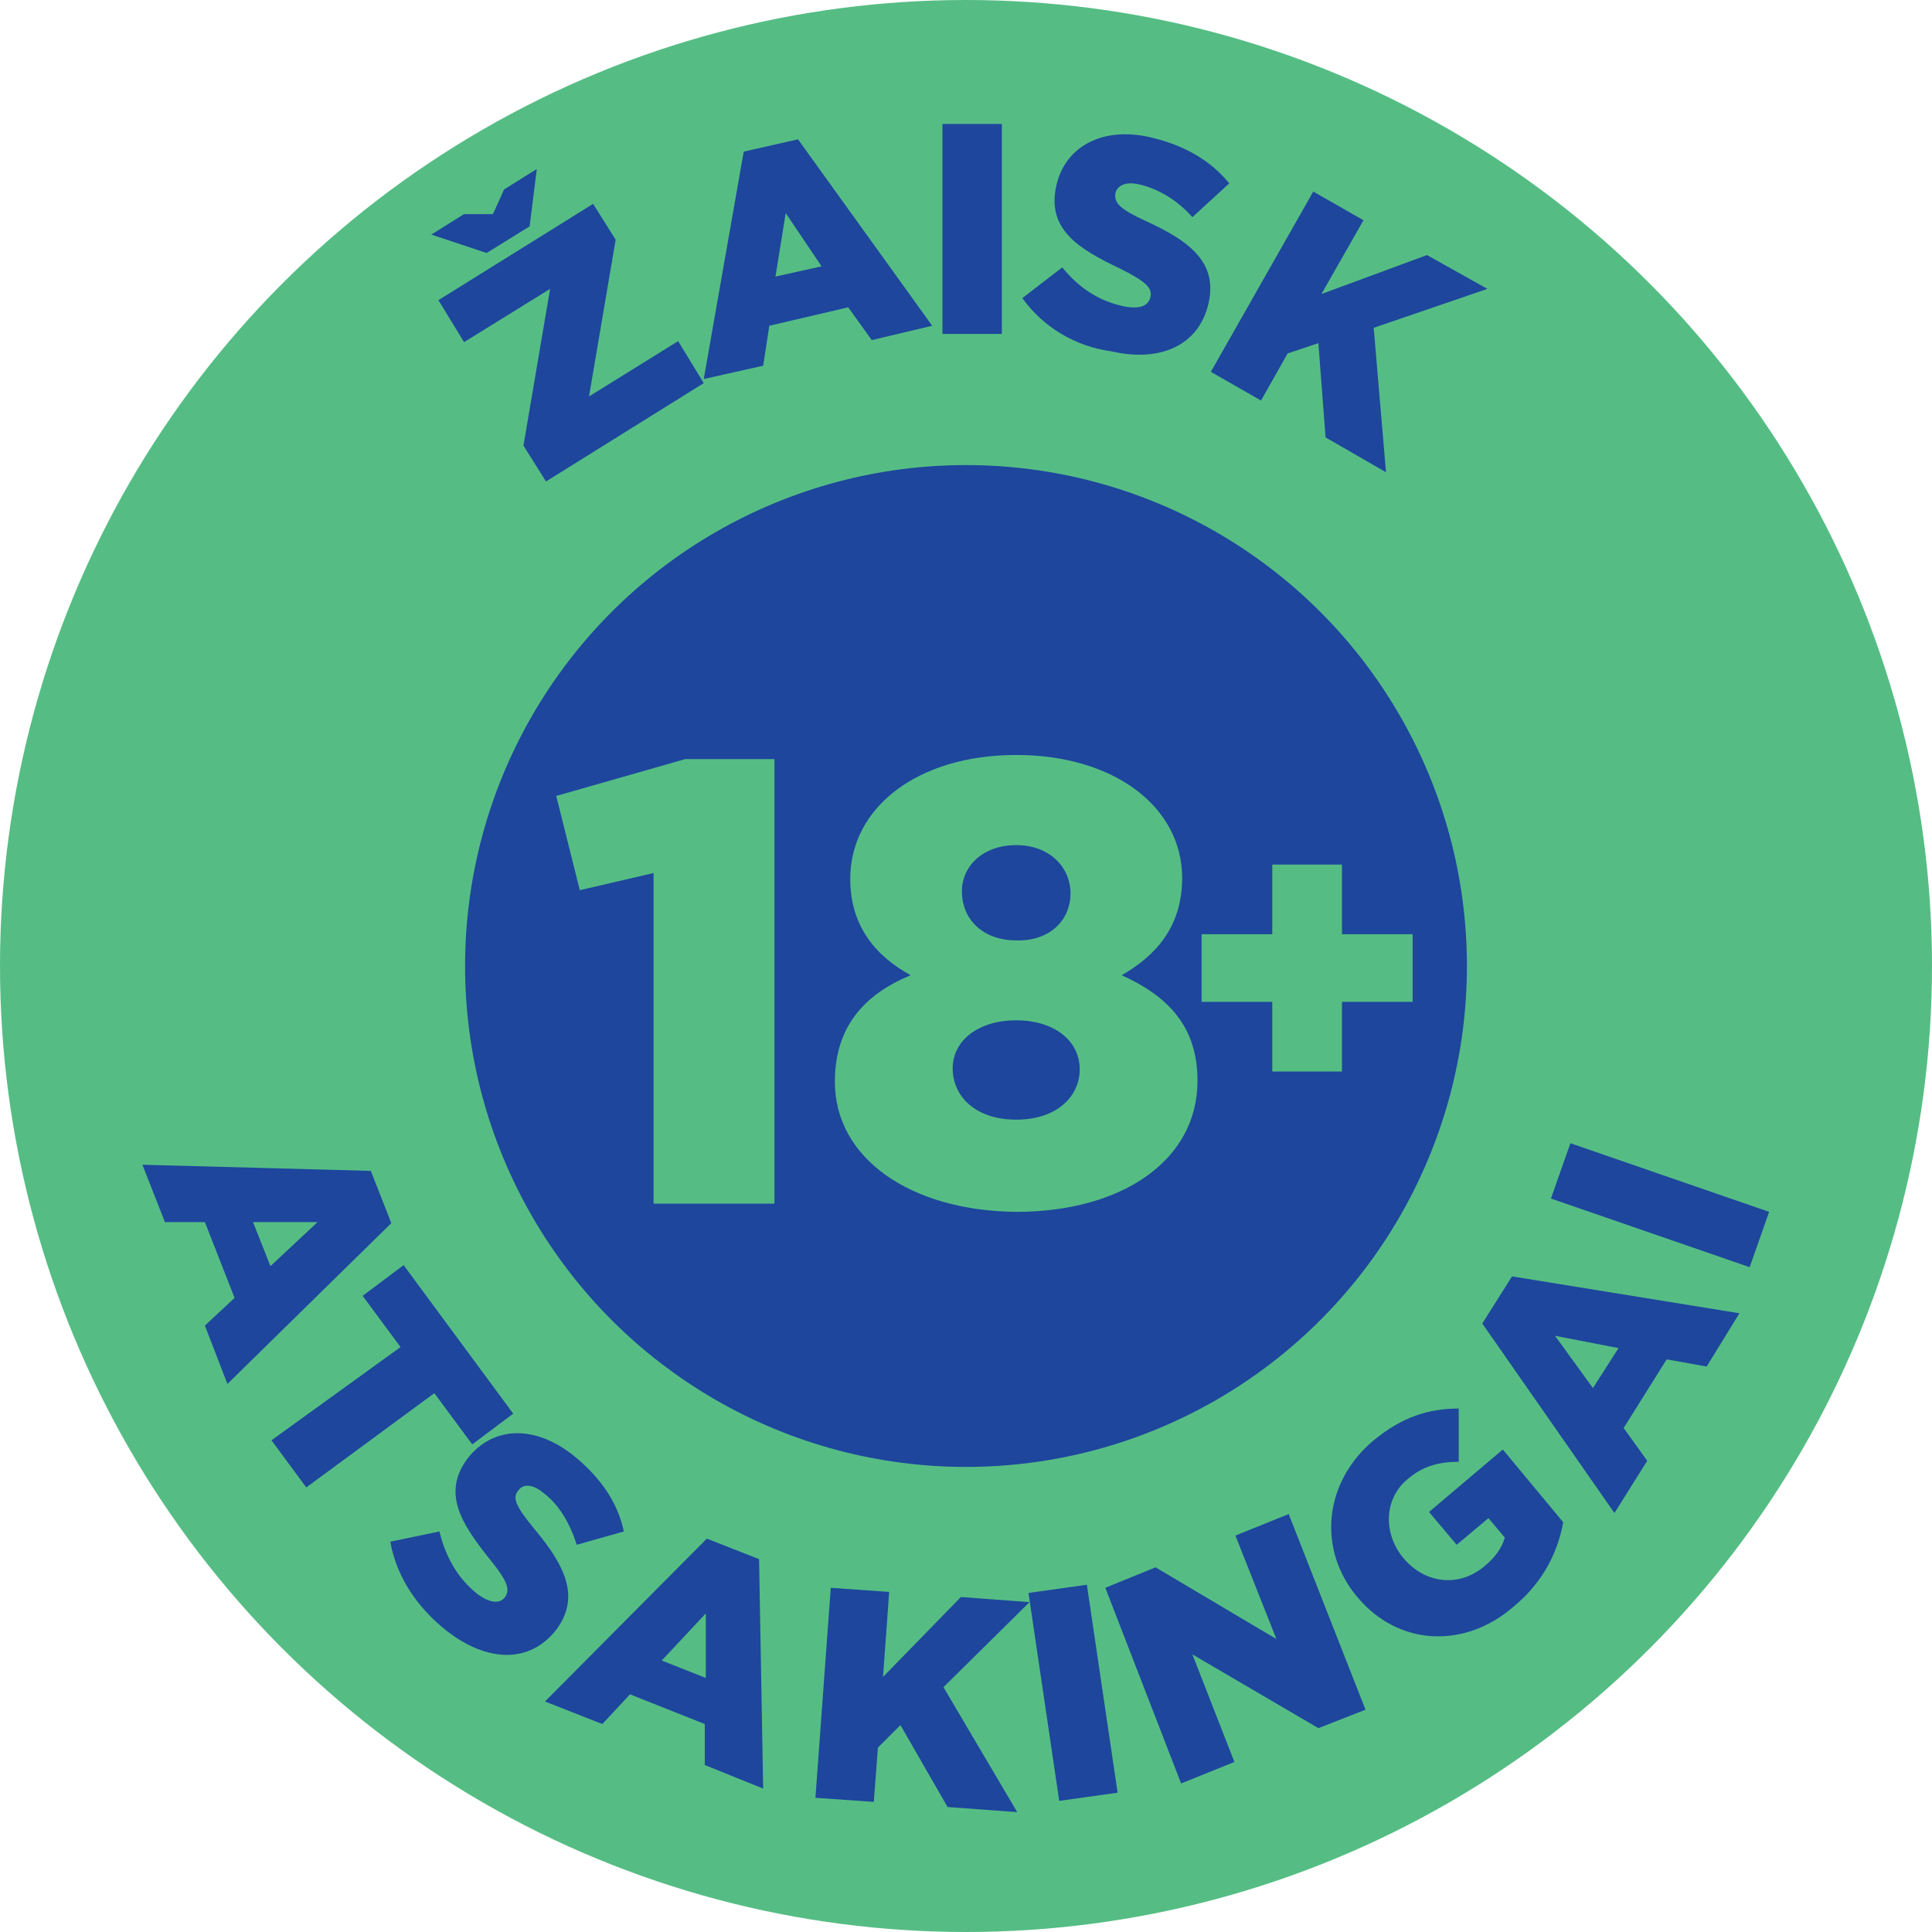 <?xml version="1.0" encoding="UTF-8"?>
<svg xmlns="http://www.w3.org/2000/svg" version="1.1" viewBox="0 0 188.6 188.6">
  <defs>
    <style>
      .cls-1 {
        fill: #55bd84;
      }

      .cls-2 {
        fill: #1e469d;
      }
    </style>
  </defs>
  <!-- Generator: Adobe Illustrator 28.7.1, SVG Export Plug-In . SVG Version: 1.2.0 Build 142)  -->
  <g>
    <g id="Layer_1">
      <g>
        <circle class="cls-1" cx="94.3" cy="94.3" r="94.3"/>
        <g>
          <path class="cls-2" d="M51.7,22.1l-4.2,2.6-5.4-1.8,3.2-2h2.8c0,.1,1.1-2.4,1.1-2.4l3.2-2-.7,5.6ZM51.1,43.5l2.6-15.3-8.4,5.2-2.5-4.1,15.1-9.4,2.2,3.5-2.6,15.3,8.7-5.4,2.5,4.1-15.4,9.6-2.2-3.5Z"/>
          <path class="cls-2" d="M72.6,14.8l5.3-1.2,13.1,18.2-5.9,1.4-2.3-3.2-7.7,1.8-.6,3.9-5.8,1.3,3.9-22.2ZM80.2,26l-3.5-5.2-1,6.2,4.5-1Z"/>
          <path class="cls-2" d="M92.1,12.1h5.7v20.5h-5.8V12.1Z"/>
          <path class="cls-2" d="M99.8,29.1l3.9-3c1.6,2,3.6,3.3,6,3.8,1.5.3,2.4,0,2.6-.9h0c.2-.9-.4-1.5-3-2.8-4-1.9-7.1-3.8-6.2-8h0c.8-3.8,4.4-5.9,9.2-4.8,3.4.8,5.9,2.3,7.7,4.5l-3.6,3.3c-1.5-1.7-3.4-2.8-5.2-3.2-1.3-.3-2.1.1-2.3.8h0c-.2,1,.4,1.6,3,2.8,4.4,2,6.9,4.1,6.1,7.9h0c-.9,4.2-4.7,5.9-9.5,4.8-3.6-.5-6.7-2.4-8.7-5.2Z"/>
          <path class="cls-2" d="M128.2,18.7l4.9,2.8-4.1,7.2,10.3-3.8,5.9,3.3-11.1,3.8,1.2,14.1-5.9-3.4-.7-9.2-3,1-2.6,4.6-4.9-2.8,10-17.6Z"/>
        </g>
        <g>
          <path class="cls-2" d="M36.2,114.3l2,5.1-16,15.7-2.2-5.7,2.9-2.7-2.9-7.4h-3.9l-2.2-5.6,22.3.6ZM26.4,123.6l4.6-4.3h-6.3l1.7,4.3Z"/>
          <path class="cls-2" d="M39.1,131.5l-3.7-5,4-3,10.7,14.5-4,3-3.7-5-12.5,9.2-3.4-4.6,12.6-9.1Z"/>
          <path class="cls-2" d="M38.1,150.5l4.8-1c.6,2.5,1.8,4.6,3.7,6.1,1.2.9,2.2,1,2.7.3h0c.5-.7.3-1.5-1.5-3.7-2.8-3.5-4.7-6.5-2.1-9.9h0c2.4-3,6.4-3.3,10.3-.2,2.7,2.2,4.3,4.6,4.9,7.4l-4.6,1.3c-.7-2.2-1.8-4-3.3-5.1-1.1-.9-2-.8-2.4-.2h0c-.6.7-.3,1.5,1.6,3.8,3.1,3.7,4.4,6.7,2.1,9.8h0c-2.6,3.3-6.7,3.2-10.7.1-2.9-2.3-4.9-5.3-5.5-8.7Z"/>
          <path class="cls-2" d="M69,150.2l5.1,2,.4,22.4-5.7-2.3v-4l-7.3-2.9-2.7,2.9-5.6-2.2,15.8-15.9ZM68.9,163.8v-6.3l-4.3,4.6,4.3,1.7Z"/>
          <path class="cls-2" d="M81.1,155l5.7.4-.6,8.3,7.6-7.8,6.7.5-8.4,8.3,7.2,12.2-6.8-.5-4.6-8-2.2,2.2-.4,5.3-5.7-.4,1.5-20.5Z"/>
          <path class="cls-2" d="M100.4,155.5l5.7-.8,3,20.3-5.7.8-3-20.3Z"/>
          <path class="cls-2" d="M107.9,155l4.9-2,11.8,7-4-10.1,5.2-2.1,7.5,19.1-4.6,1.8-12.3-7.2,4.1,10.5-5.2,2.1-7.4-19.1Z"/>
          <path class="cls-2" d="M132.5,155.9h0c-3.9-4.6-3.3-11.2,1.6-15.3,2.8-2.3,5.4-3.1,8.3-3.1v5.2c-1.9,0-3.5.4-5,1.7-2.3,1.9-2.4,5.3-.4,7.7h0c2.1,2.5,5.4,2.9,7.9.8,1.1-.9,1.7-1.8,2-2.8l-1.6-1.9-3.1,2.6-2.7-3.2,7.2-6.1,5.9,7.1c-.5,2.8-1.9,5.8-4.8,8.2-4.8,4.2-11.3,3.9-15.3-.9Z"/>
          <path class="cls-2" d="M144.7,129.2l2.9-4.6,22.2,3.6-3.2,5.2-3.9-.7-4.2,6.7,2.3,3.2-3.2,5.1-12.9-18.5ZM158,131.6l-6.2-1.2,3.7,5.1,2.5-3.9Z"/>
          <path class="cls-2" d="M151.4,117l1.9-5.4,19.4,6.7-1.9,5.4-19.4-6.7Z"/>
        </g>
        <circle class="cls-2" cx="94.3" cy="94.3" r="48.9"/>
        <g>
          <g>
            <path class="cls-1" d="M63.9,85.2l-7.3,1.7-2.3-9.2,12.6-3.6h8.7v43.4h-11.8v-32.3h0Z"/>
            <path class="cls-1" d="M81.5,105.6h0c0-5.3,2.8-8.5,7.4-10.4-3.3-1.8-5.9-4.7-5.9-9.4h0c0-7,6.6-12.1,16.2-12.1s16.2,5.1,16.2,12h0c0,4.8-2.6,7.6-5.9,9.5,4.4,2,7.4,4.9,7.4,10.3h0c0,7.8-7.4,12.8-17.7,12.8-10.3-.1-17.7-5.2-17.7-12.7ZM105.4,104.4h0c0-2.9-2.6-4.8-6.2-4.8s-6.2,1.9-6.2,4.7h0c0,2.7,2.2,5,6.2,5s6.2-2.3,6.2-4.9ZM104.5,87.2h0c0-2.5-2-4.7-5.3-4.7s-5.3,2.1-5.3,4.5h0c0,2.8,2.1,4.8,5.3,4.8,3.2.1,5.3-1.9,5.3-4.6Z"/>
          </g>
          <path class="cls-1" d="M124.2,97.8h-6.9v-6.6h6.9v-6.8h6.8v6.8h6.9v6.6h-6.9v6.8h-6.8v-6.8Z"/>
        </g>
      </g>
    </g>
  </g>
</svg>